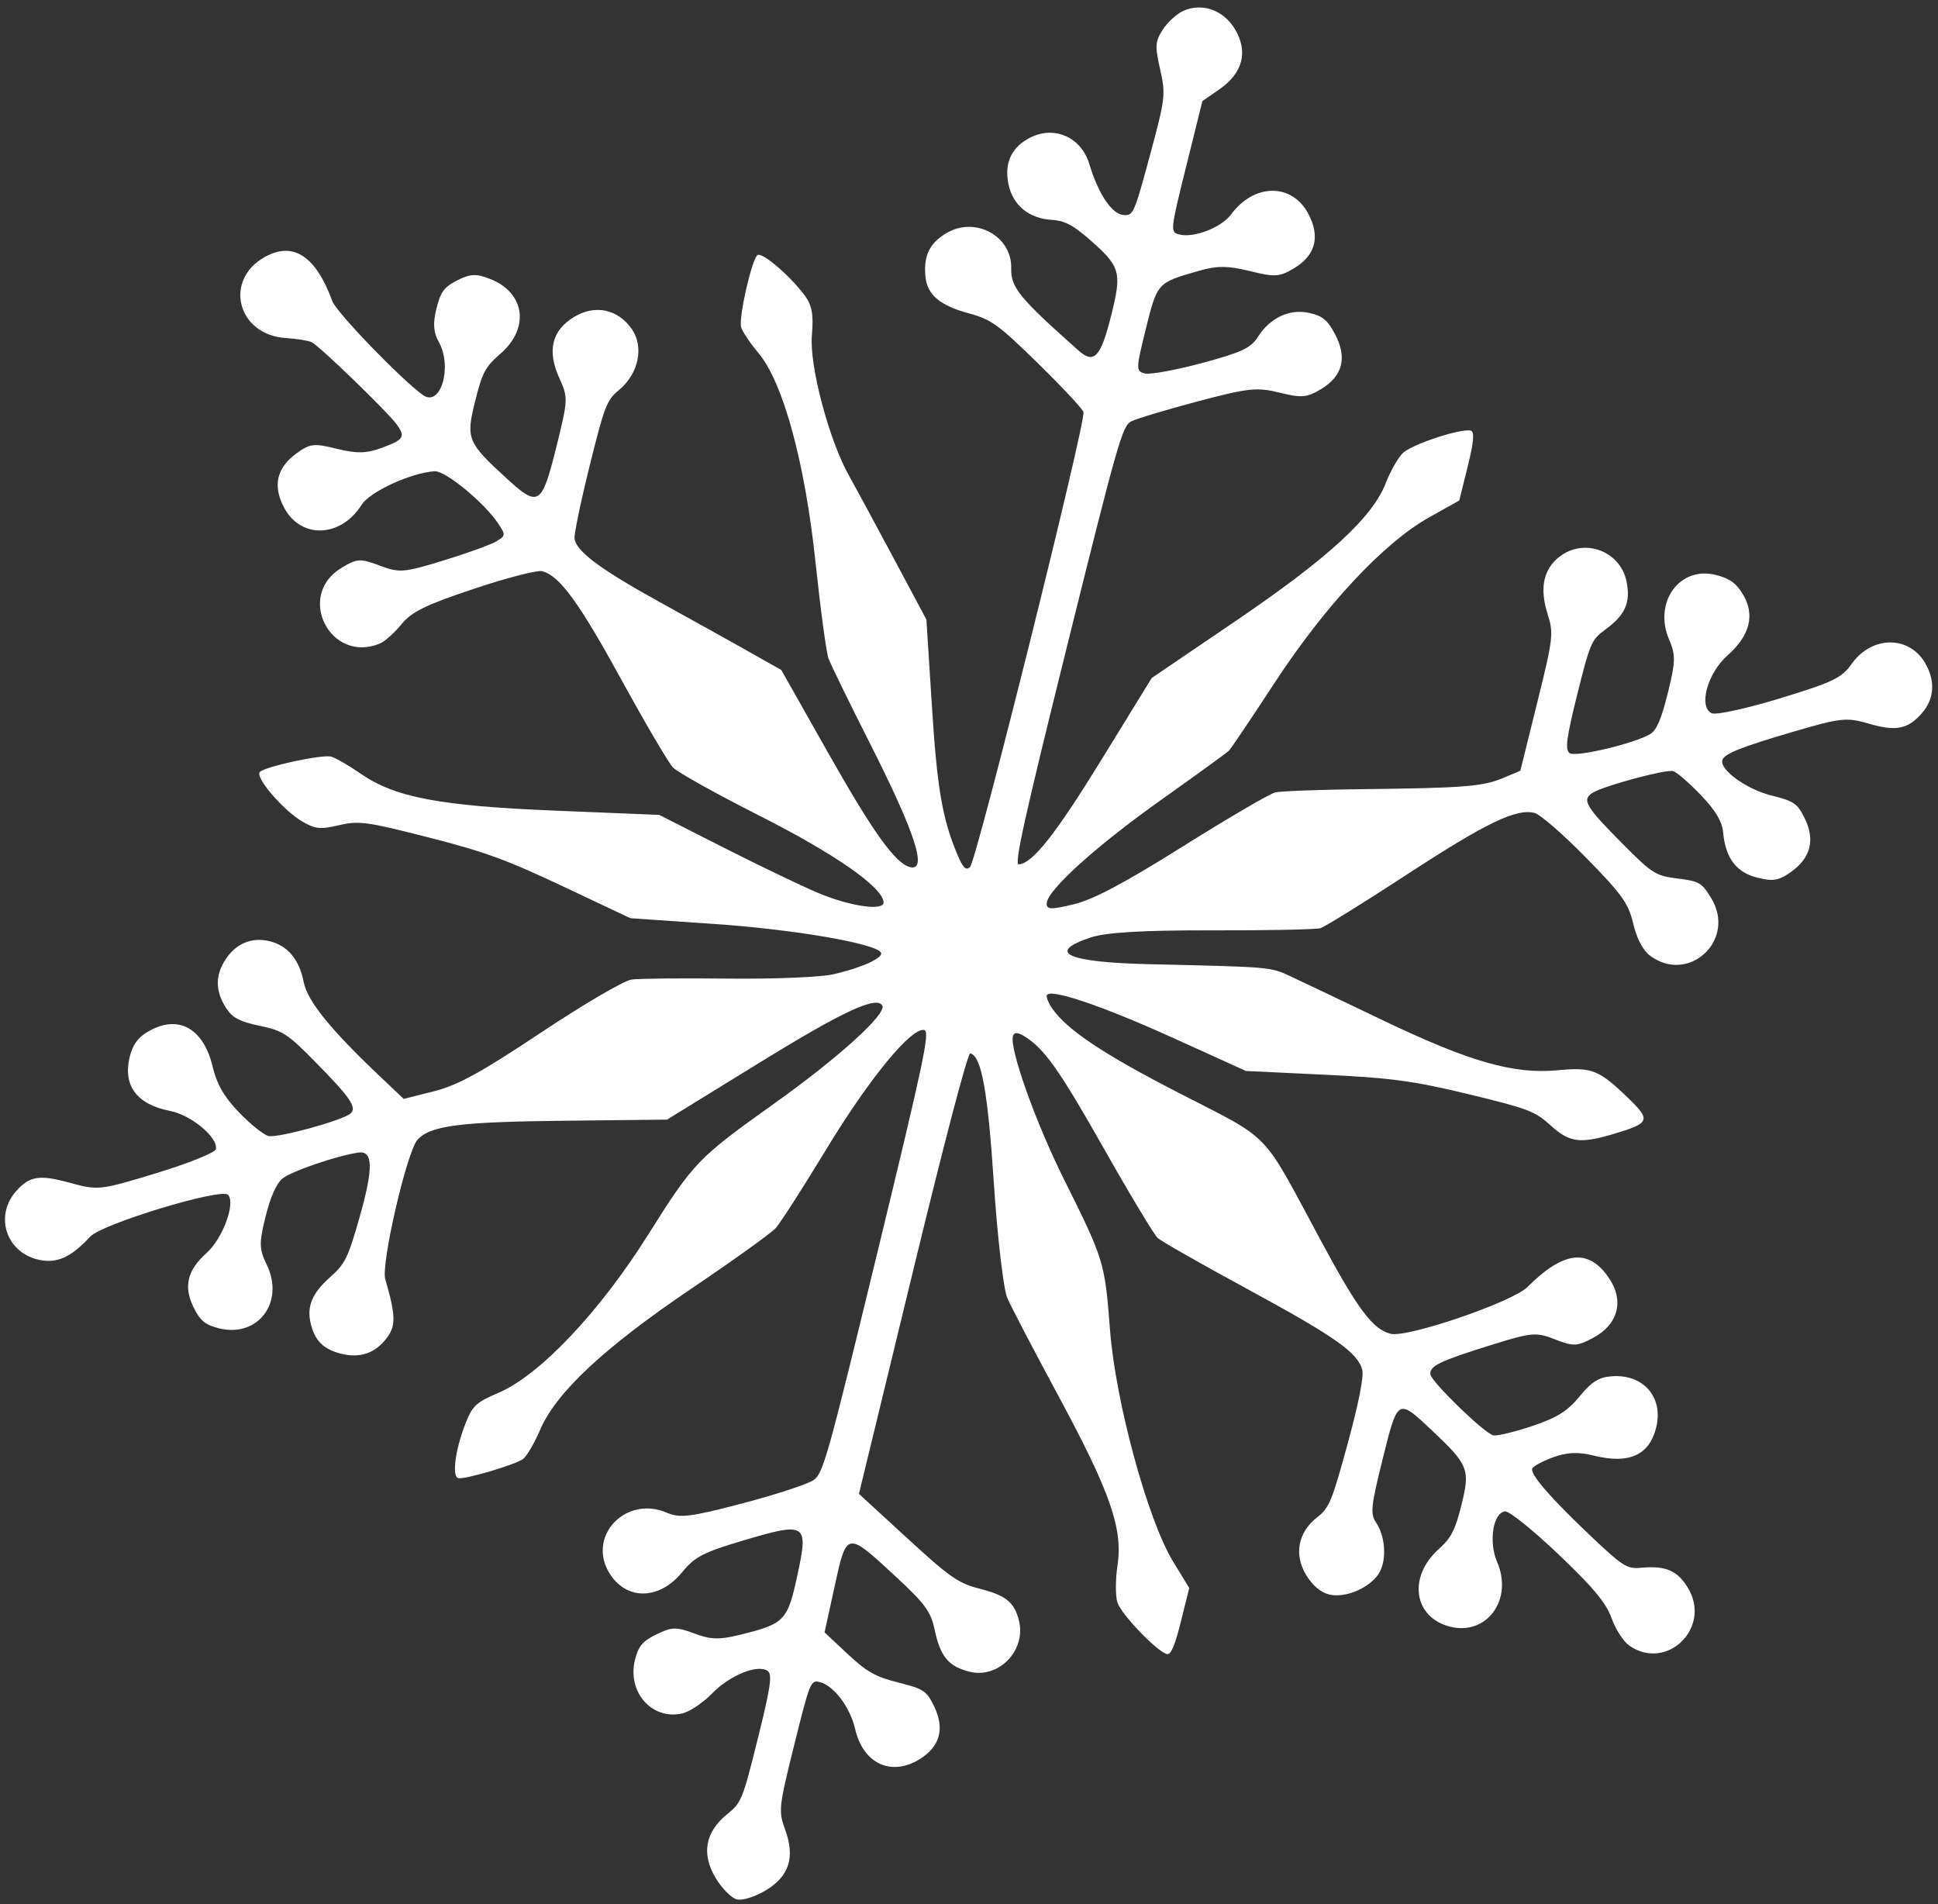 <?xml version="1.0" encoding="UTF-8"?> <svg xmlns="http://www.w3.org/2000/svg" width="172" height="169" viewBox="0 0 172 169" fill="none"><rect x="0" y="0" width="172" height="169" fill="#333333" stroke="none"/> <path d="M103.202 2.619C103.627 1.964 104.449 1.218 105.028 0.96C106.693 0.22 108.582 0.89 109.598 2.58C110.794 4.573 110.312 6.472 108.241 7.912L106.713 8.976L105.269 14.79C103.862 20.459 103.847 20.609 104.672 20.814C105.965 21.135 108.405 20.188 109.256 19.034C111.305 16.254 114.67 16.226 116.118 18.976C117.188 21.008 116.76 22.653 114.862 23.799C113.57 24.579 113.144 24.607 110.937 24.059C108.986 23.574 108.02 23.57 106.38 24.041C102.693 25.1 102.716 25.075 101.687 29.217C100.811 32.745 100.807 32.944 101.609 33.144C102.074 33.259 104.353 32.844 106.673 32.221C110.136 31.292 111.024 30.88 111.625 29.924C112.705 28.207 114.437 27.387 116.179 27.768C117.372 28.028 117.821 28.396 118.484 29.654C119.581 31.738 119.169 33.371 117.254 34.527C115.994 35.288 115.512 35.329 113.564 34.845C111.566 34.349 110.775 34.434 106.28 35.627C103.507 36.362 100.858 37.159 100.393 37.397C99.61 37.798 99.195 39.252 94.716 57.291C90.894 72.681 89.996 76.743 90.42 76.711C91.653 76.619 93.691 74.031 97.831 67.301L102.216 60.171L109.636 55.131C117.905 49.514 121.807 45.929 122.997 42.854C123.4 41.812 124.079 40.62 124.505 40.206C125.3 39.434 129.633 38.002 130.525 38.216C130.879 38.302 130.805 39.207 130.266 41.378L129.511 44.42L126.845 45.912C122.802 48.175 117.593 53.755 113.088 60.65C111.057 63.758 109.243 66.451 109.056 66.634C108.869 66.817 106.179 68.767 103.079 70.968C97.27 75.091 92.94 79.003 92.898 80.166C92.878 80.726 93.247 80.74 95.29 80.254C97.021 79.842 99.774 78.382 104.994 75.108C109.003 72.594 112.685 70.441 113.177 70.324C113.67 70.207 117.115 70.078 120.833 70.036C129.905 69.935 131.607 69.801 133.403 69.044L134.932 68.4L136.431 62.354C137.851 56.627 137.899 56.212 137.347 54.475C136.673 52.353 136.935 50.749 138.138 49.632C140.3 47.624 143.78 48.74 144.362 51.627C144.734 53.477 144.238 54.59 142.465 55.879C141.248 56.765 141.115 57.073 139.98 61.642C139.014 65.534 138.884 66.542 139.312 66.841C139.855 67.221 145.076 65.982 146.462 65.144C147.029 64.802 147.439 63.843 148.021 61.501C148.711 58.721 148.726 58.125 148.142 56.77C146.718 53.47 149.047 50.221 152.264 51.019C153.505 51.328 154.085 51.743 154.698 52.764C155.775 54.556 155.304 56.414 153.334 58.15C151.535 59.735 150.711 62.742 151.922 63.3C152.3 63.474 155.022 62.879 157.97 61.979C162.684 60.539 163.451 60.17 164.341 58.915C166.139 56.379 169.498 56.384 170.906 58.924C171.781 60.501 171.66 62.05 170.566 63.299C169.311 64.731 168.266 64.929 165.795 64.204C163.902 63.649 163.32 63.713 159.175 64.932C154.427 66.329 152.999 66.904 152.857 67.476C152.642 68.339 155.034 70.054 157.206 70.594C159.226 71.098 159.525 71.302 160.176 72.633C161.101 74.523 160.707 76.106 159.006 77.344C157.905 78.145 157.384 78.241 155.993 77.895C154.09 77.423 153.141 76.171 152.929 73.852C152.841 72.897 152.226 71.878 150.917 70.521C149.88 69.445 148.787 68.505 148.488 68.431C147.822 68.266 142.4 69.722 141.373 70.343C140.348 70.961 140.694 71.555 144.046 74.922C146.659 77.548 146.93 77.718 148.898 77.966C150.832 78.209 151.048 78.338 151.893 79.745C154.105 83.427 149.888 87.362 146.454 84.821C145.821 84.353 145.26 83.291 144.954 81.981C144.533 80.177 143.959 79.372 140.784 76.135C138.76 74.07 136.699 72.276 136.205 72.147C134.58 71.726 131.911 73.012 124.858 77.616C121.029 80.115 117.577 82.256 117.185 82.374C116.794 82.491 112.49 82.577 107.62 82.565C101.48 82.55 98.17 82.742 96.816 83.192C92.782 84.532 94.69 85.402 102.028 85.57C112.749 85.814 112.746 85.814 114.462 86.609C115.367 87.029 119.027 88.772 122.596 90.483C130.434 94.24 134.327 95.356 138.285 94.979C141.282 94.693 141.915 94.944 144.498 97.441C146.548 99.422 146.445 99.675 143.189 100.639C140.203 101.522 139.3 101.396 137.597 99.858C136.213 98.609 135.639 98.391 130.332 97.105C125.494 95.933 123.448 95.656 117.575 95.377L110.58 95.045L104.066 92.091C97.744 89.225 93.074 87.657 92.903 88.344C92.857 88.529 93.064 89.034 93.362 89.467C94.691 91.394 97.881 93.526 104.643 97.004C112.975 101.29 111.877 100.152 117.158 109.973C120.522 116.228 121.824 117.971 123.431 118.37C124.912 118.738 134.234 115.548 135.562 114.219C138.768 111.009 140.99 110.762 142.792 113.413C144.176 115.449 143.615 117.555 141.371 118.743C139.966 119.487 139.616 119.499 138.008 118.865C136.337 118.206 135.944 118.24 132.362 119.357C127.803 120.776 126.857 121.232 126.947 121.964C127.029 122.63 131.722 127.187 132.527 127.381C132.843 127.457 134.385 127.09 135.953 126.566C138.178 125.821 139.109 125.241 140.19 123.926C141.27 122.612 141.901 122.219 143.062 122.138C145.889 121.94 147.672 124.036 146.975 126.739C146.351 129.16 144.561 129.951 141.452 129.179C140.053 128.832 139.066 128.876 137.802 129.344C136.85 129.696 136.03 130.148 135.981 130.348C135.844 130.897 137.64 132.961 141.138 136.276C144.039 139.025 144.395 139.25 145.652 139.133C147.838 138.93 148.883 139.382 149.816 140.935C151.926 144.449 147.935 148.359 144.603 146.042C144.082 145.68 143.372 144.58 143.025 143.598C142.549 142.253 141.382 140.852 138.305 137.93C136 135.742 133.934 134.085 133.567 134.13C132.504 134.262 132.105 136.843 132.873 138.623C134.306 141.948 131.967 145.173 128.708 144.364C125.468 143.56 124.928 139.959 127.677 137.491C128.798 136.485 129.149 135.801 129.711 133.538C130.491 130.4 130.331 129.999 127.085 126.942C124.036 124.071 124.061 124.056 122.703 129.525C121.666 133.701 121.602 134.339 122.136 135.136C123 136.423 123.088 138.618 122.321 139.725C121.444 140.99 119.34 141.846 117.954 141.502C117.193 141.313 116.484 140.707 115.915 139.761C114.825 137.945 115.204 135.977 116.899 134.658C117.97 133.824 118.21 133.247 119.606 128.124C120.584 124.532 121.052 122.169 120.902 121.573C120.517 120.049 118.485 118.619 110.712 114.401C106.653 112.199 103.069 110.159 102.747 109.867C102.425 109.575 100.281 106.012 97.983 101.95C93.97 94.856 92.653 93.006 90.854 91.932C90.284 91.592 89.987 91.604 89.896 91.972C89.606 93.14 91.914 99.608 94.409 104.619C97.998 111.826 98.05 111.994 98.512 118.006C99.005 124.403 101.859 134.888 104.112 138.579L105.546 140.928L104.803 143.923C104.273 146.056 103.916 146.882 103.564 146.792C102.676 146.564 99.516 143.271 99.173 142.217C98.99 141.652 98.992 140.175 99.179 138.936C99.671 135.667 98.548 132.436 93.962 123.932C91.793 119.91 89.741 115.98 89.401 115.198C89.061 114.417 88.521 109.798 88.201 104.934C87.667 96.828 87.102 93.725 86.116 93.481C85.889 93.424 83.899 100.992 80.989 112.982L76.233 132.575L80.52 136.512C84.32 140.002 85.056 140.513 86.989 141.004C89.279 141.587 90.027 142.2 90.434 143.824C91.093 146.463 88.638 149.001 86.049 148.358C84.185 147.895 83.454 147.017 82.953 144.635C82.615 143.029 82.097 142.32 79.515 139.929C75.124 135.862 75.151 135.858 74.069 140.803L73.18 144.869L75.231 146.787C76.931 148.376 77.702 148.81 79.727 149.317C81.966 149.878 82.231 150.053 82.894 151.408C83.874 153.411 83.423 155.033 81.576 156.148C79.063 157.665 76.606 156.502 75.902 153.461C75.45 151.507 74.008 149.591 72.757 149.28C71.95 149.08 71.881 149.251 70.487 154.862C69.117 160.381 69.079 160.73 69.679 162.36C70.585 164.824 70.05 166.503 67.957 167.766C67.031 168.326 65.879 168.686 65.399 168.567C64.919 168.447 64.07 167.591 63.513 166.662C62.231 164.529 62.587 162.57 64.539 161.001C65.8 159.988 65.914 159.707 67.256 154.301C68.404 149.678 68.561 148.591 68.124 148.285C67.241 147.667 64.762 148.677 63.192 150.295C62.38 151.132 61.169 151.933 60.502 152.074C57.824 152.641 55.651 150.138 56.355 147.3C56.654 146.097 57.035 145.646 58.27 145.039C59.609 144.38 60.048 144.37 61.608 144.96C63.056 145.507 63.826 145.535 65.59 145.102C69.662 144.104 69.894 143.864 70.784 139.73C71.763 135.179 71.557 135.051 65.935 136.721C62.413 137.767 61.659 138.161 60.53 139.54C58.494 142.028 55.546 142.042 54.061 139.571C52.1 136.306 55.541 132.7 59.15 134.236C60.349 134.746 61.263 134.634 65.928 133.409C68.895 132.629 71.728 131.699 72.224 131.34C73.063 130.735 73.463 129.307 77.876 111.124C82.001 94.13 82.548 91.539 82.036 91.412C80.909 91.132 77.152 95.7 73.337 101.989C71.276 105.387 69.255 108.537 68.847 108.988C68.438 109.44 65.096 111.84 61.419 114.322C53.644 119.572 49.359 123.566 47.936 126.89C47.43 128.074 46.748 129.24 46.42 129.481C45.719 129.999 41.239 131.32 40.666 131.177C40.105 131.038 40.394 128.733 41.255 126.484C41.915 124.758 42.209 124.475 44.255 123.6C47.91 122.035 53.203 116.445 57.507 109.601C61.563 103.152 61.925 102.775 68.673 97.964C74.455 93.842 78.738 89.958 78.302 89.231C77.781 88.366 74.805 89.752 67.417 94.302L59.201 99.362L49.906 99.464C40.747 99.564 38.182 99.901 37.052 101.154C36.107 102.201 33.8 112.18 34.192 113.524C35.115 116.689 35.145 117.633 34.356 118.703C33.335 120.088 31.948 120.57 30.25 120.132C28.71 119.735 27.961 118.997 27.588 117.507C27.201 115.956 27.686 114.771 29.288 113.354C30.626 112.171 30.885 111.646 31.91 108.037C33.148 103.675 33.121 102.098 31.81 102.286C29.88 102.562 25.77 103.977 25.037 104.617C24.509 105.077 23.993 106.258 23.563 107.99C22.987 110.312 22.999 110.856 23.663 112.213C25.295 115.549 22.911 118.746 19.435 117.883C18.214 117.579 17.759 117.204 17.182 116.024C16.272 114.165 16.615 112.741 18.346 111.187C19.773 109.906 20.932 106.747 20.237 106.034C19.625 105.407 9.059 108.61 8.012 109.741C6.263 111.631 4.985 112.183 3.321 111.77C0.499 111.069 -0.49 107.847 1.454 105.683C2.639 104.363 3.519 104.231 6.197 104.967C8.702 105.656 8.877 105.637 13.889 104.108C16.709 103.248 19.078 102.297 19.153 101.995C19.404 100.987 16.985 98.957 15.095 98.591C12.158 98.022 10.9 96.354 11.504 93.831C11.762 92.751 12.209 92.111 13.062 91.596C15.747 89.975 18.043 91.184 18.87 94.654C19.243 96.223 19.888 97.343 21.211 98.719C22.215 99.764 23.392 100.708 23.826 100.815C24.651 101.02 30.512 99.404 31.126 98.803C31.676 98.265 31.088 97.404 28.083 94.344C25.53 91.744 25.117 91.472 23.06 91.039C21.306 90.67 20.669 90.347 20.134 89.553C19.12 88.052 19.066 86.659 19.966 85.229C20.903 83.739 22.33 83.131 23.948 83.533C25.545 83.929 26.562 85.157 26.956 87.162C27.285 88.838 29.326 91.361 33.708 95.512L35.831 97.523L38.523 96.844C40.627 96.313 42.701 95.175 48.023 91.632C51.767 89.139 55.381 87.023 56.052 86.931C56.724 86.838 60.571 86.801 64.601 86.848C68.632 86.895 72.847 86.722 73.97 86.463C76.509 85.878 78.452 84.988 78.18 84.534C77.697 83.725 70.508 82.489 63.456 82.003L55.946 81.486L49.959 78.66C44.934 76.289 43.011 75.589 37.998 74.308C32.569 72.921 31.847 72.823 30.085 73.234C28.414 73.624 27.959 73.576 26.799 72.888C25.11 71.887 22.605 68.954 23.059 68.509C23.56 68.019 28.553 66.941 29.375 67.146C29.763 67.242 30.931 67.912 31.971 68.635C35.054 70.777 39.001 71.525 49.477 71.951L58.507 72.318L64.229 75.222C67.376 76.819 71.153 78.632 72.621 79.249C75.48 80.451 78.486 80.872 78.423 80.062C78.318 78.717 74.075 75.765 67.376 72.377C63.567 70.451 60.124 68.53 59.724 68.109C59.324 67.688 57.277 64.204 55.176 60.367C51.391 53.457 49.65 51.07 48.114 50.69C47.677 50.582 44.942 51.289 42.036 52.263C37.741 53.7 36.54 54.29 35.625 55.407C35.006 56.163 34.152 56.927 33.729 57.105C29.325 58.952 26.217 52.864 30.304 50.397C31.693 49.559 31.975 49.542 33.697 50.193C35.444 50.854 35.839 50.822 39.368 49.739C41.455 49.099 43.557 48.338 44.04 48.05C44.881 47.547 44.888 47.48 44.222 46.47C42.995 44.613 39.523 41.759 38.565 41.822C36.48 41.956 32.827 43.636 32.097 44.794C30.248 47.734 26.69 47.856 25.202 45.032C24.189 43.108 24.558 41.511 26.311 40.237C27.509 39.364 27.866 39.324 29.896 39.828C31.654 40.264 32.53 40.246 33.881 39.746C35.838 39.022 35.997 38.779 35.227 37.69C34.464 36.611 28.328 30.675 27.656 30.364C27.351 30.224 26.326 30.061 25.377 30.001C21.066 29.731 19.808 24.848 23.52 22.796C26.033 21.406 28.032 22.722 29.497 26.732C29.86 27.725 35.6 33.672 37.534 35.057C39.102 36.181 40.181 32.562 38.941 30.342C38.465 29.491 38.409 28.691 38.734 27.384C39.103 25.895 39.418 25.47 40.591 24.877C41.75 24.291 42.276 24.271 43.524 24.766C46.608 25.987 47.028 29.135 44.408 31.397C43.072 32.55 42.801 33.061 42.163 35.63C41.34 38.944 41.476 39.272 45.017 42.505C47.796 45.045 48.088 44.855 49.376 39.669C50.423 35.453 50.43 35.287 49.634 33.539C48.538 31.131 48.978 29.319 50.945 28.131C52.805 27.008 54.812 27.419 56.056 29.177C57.179 30.764 56.688 33.16 54.942 34.606C53.849 35.512 53.654 36.013 52.333 41.336C51.547 44.499 50.944 47.405 50.991 47.794C51.131 48.927 53.27 50.519 58.607 53.464C61.35 54.977 64.887 56.945 66.467 57.836L69.34 59.457L73.504 66.824C77.495 73.884 79.462 76.627 80.767 76.951C82.352 77.344 81.241 73.933 77.159 65.873C75.358 62.317 73.725 58.97 73.53 58.436C73.336 57.902 72.818 54.068 72.38 49.916C71.443 41.034 69.506 33.934 67.305 31.318C66.566 30.439 65.877 29.413 65.775 29.038C65.54 28.177 66.738 22.932 67.238 22.63C67.662 22.373 70.065 24.426 71.382 26.169C72.067 27.076 72.216 27.875 72.054 29.779C71.827 32.468 73.589 39.098 75.369 42.252C75.903 43.197 77.662 46.449 79.28 49.479L82.22 54.987L82.702 62.574C83.172 69.981 83.619 72.603 84.96 75.818C85.462 77.02 85.731 77.289 86.092 76.943C86.676 76.384 96.414 37.327 96.159 36.564C96.058 36.262 94.225 34.302 92.086 32.209C88.623 28.82 87.958 28.339 86.024 27.82C83.497 27.143 82.334 26.197 82.151 24.669C81.925 22.777 82.455 21.619 83.966 20.707C86.533 19.157 89.826 20.934 89.746 23.825C89.7 25.501 90.487 26.461 95.719 31.106C97.112 32.343 97.699 31.703 98.638 27.921C99.589 24.092 99.448 23.636 96.534 21.114C95.19 19.951 94.432 19.571 93.33 19.508C91.314 19.392 89.875 18.201 89.5 16.338C89.144 14.572 89.687 13.248 91.121 12.382C93.354 11.034 95.923 12.045 96.684 14.571C97.471 17.185 98.657 18.971 99.673 19.075C100.577 19.167 100.638 19.032 102.047 13.828C103.427 8.728 103.468 8.381 102.961 6.148C102.495 4.101 102.525 3.661 103.202 2.619Z" fill="white"></path> </svg> 